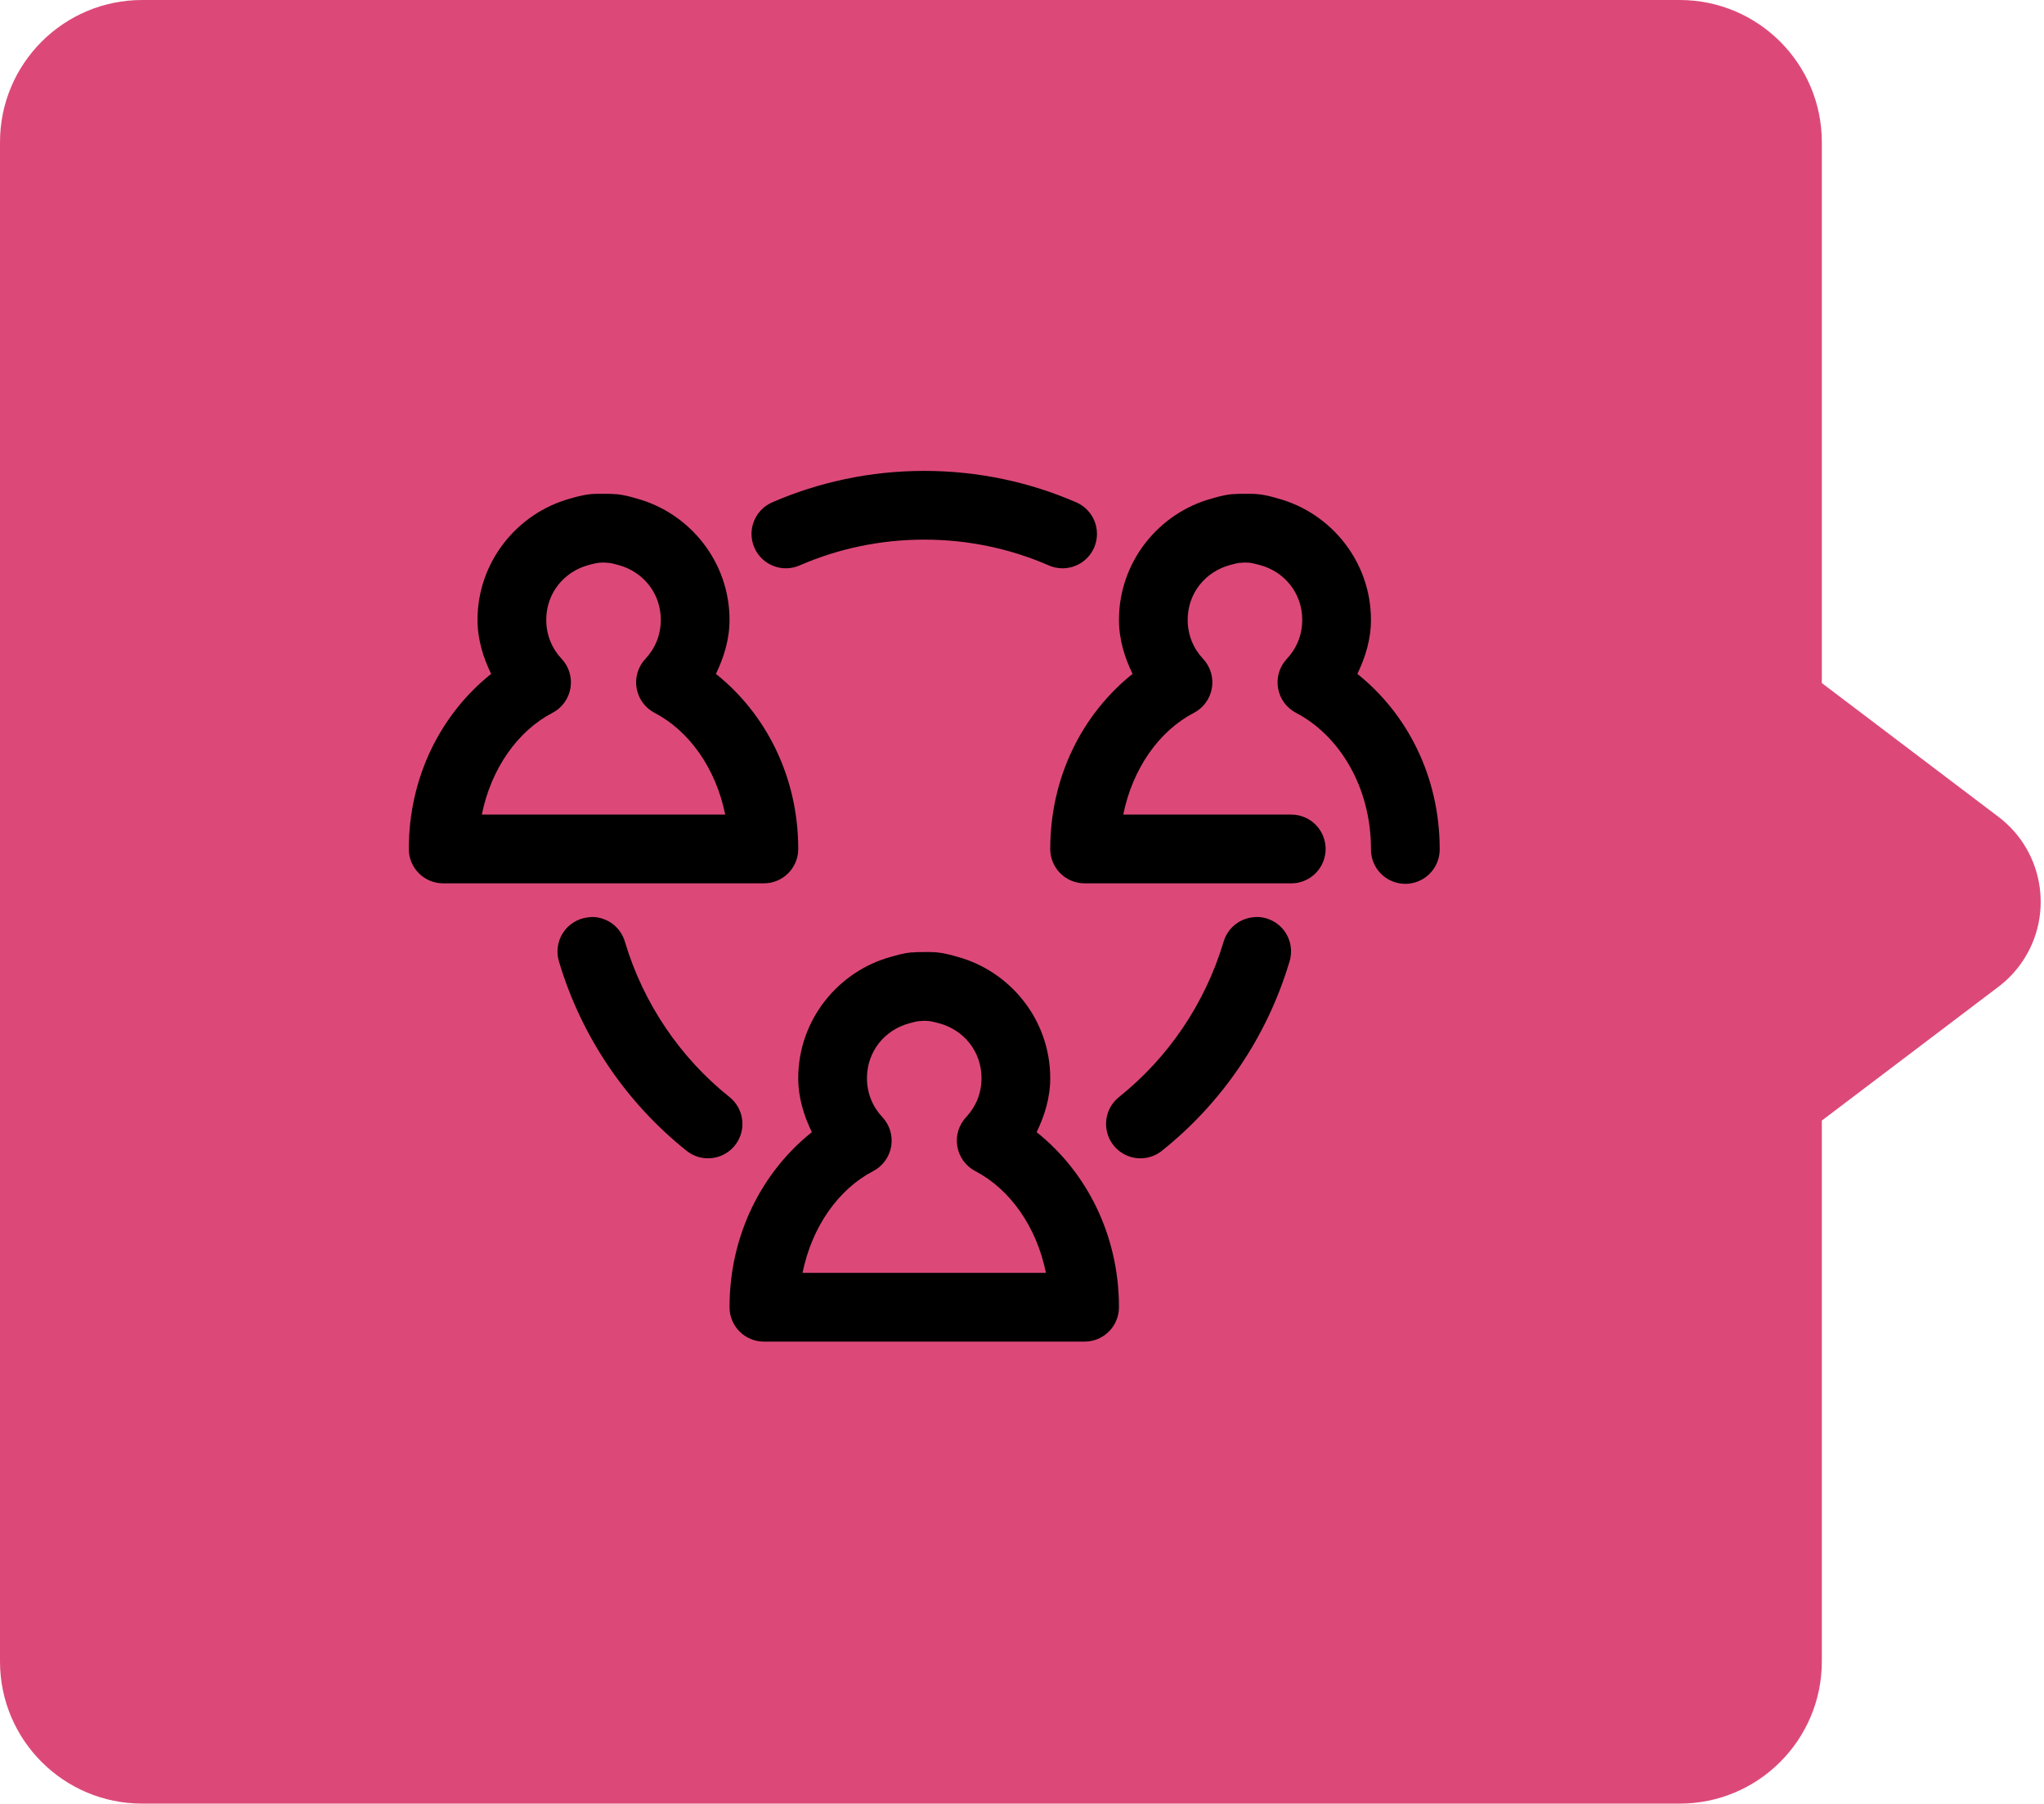 <?xml version="1.0" encoding="UTF-8"?>
<svg xmlns="http://www.w3.org/2000/svg" xmlns:xlink="http://www.w3.org/1999/xlink" width="230px" height="203px" viewBox="0 0 230 203" version="1.1">
  <title>Group 8</title>
  <defs>
    <filter color-interpolation-filters="auto" id="filter-1">
      <feColorMatrix in="SourceGraphic" type="matrix" values="0 0 0 0 0.475 0 0 0 0 0.071 0 0 0 0 0.282 0 0 0 1 0"></feColorMatrix>
    </filter>
  </defs>
  <g id="home" stroke="none" stroke-width="1" fill="none" fill-rule="evenodd">
    <g id="Group-8">
      <path d="M189,0 C197.837,-1.623249e-15 205,7.163 205,16 L205,76.879 L224.874,91.935 C230.157,95.937 231.195,103.464 227.193,108.746 C226.53,109.622 225.749,110.402 224.874,111.065 L205,126.121 L205,187 C205,195.837 197.837,203 189,203 L16,203 C7.163,203 1.082166e-15,195.837 0,187 L0,16 C-1.082166e-15,7.163 7.163,1.623249e-15 16,0 L189,0 Z" id="Combined-Shape" fill="#DC4979"></path>
      <g filter="url(#filter-1)" id="noun-people-1061997-copy-2">
        <g transform="translate(46, 53)">
          <path d="M58,0 C51.932,0 46.123,1.264 40.882,3.546 C38.924,4.403 38.032,6.685 38.888,8.644 C39.744,10.602 42.026,11.495 43.983,10.638 C48.276,8.769 53.006,7.737 58,7.737 C62.993,7.737 67.723,8.769 72.016,10.638 C73.974,11.495 76.255,10.602 77.111,8.644 C77.968,6.685 77.075,4.403 75.118,3.546 C69.876,1.264 64.067,0 58,0 Z M21.911,2.579 C21.519,2.579 21.027,2.562 20.461,2.619 C19.429,2.724 18.695,2.97 18.205,3.103 C12.193,4.735 7.733,10.252 7.733,16.763 C7.733,18.965 8.358,20.973 9.264,22.848 C3.635,27.338 0,34.431 0,42.553 C0,44.689 1.731,46.421 3.867,46.421 L39.955,46.421 C42.091,46.421 43.822,44.689 43.822,42.553 C43.822,34.431 40.187,27.338 34.558,22.848 C35.464,20.973 36.089,18.965 36.089,16.763 C36.089,10.252 31.629,4.735 25.616,3.103 C25.127,2.97 24.393,2.724 23.361,2.619 C23.264,2.61 23.296,2.624 23.24,2.619 C23.221,2.617 23.218,2.621 23.2,2.619 C22.729,2.573 22.289,2.579 21.911,2.579 Z M94.088,2.579 C93.71,2.579 93.271,2.573 92.799,2.619 C92.741,2.624 92.767,2.606 92.638,2.619 C91.606,2.724 90.872,2.97 90.383,3.103 C84.37,4.735 79.911,10.252 79.911,16.763 C79.911,18.965 80.535,20.973 81.441,22.848 C75.813,27.338 72.177,34.431 72.177,42.553 C72.177,44.689 73.909,46.421 76.044,46.421 L99.244,46.421 C100.638,46.441 101.935,45.708 102.638,44.503 C103.341,43.298 103.341,41.807 102.638,40.602 C101.935,39.397 100.638,38.664 99.244,38.684 L80.394,38.684 C81.452,33.467 84.451,29.263 88.329,27.24 C89.406,26.684 90.16,25.654 90.366,24.459 C90.572,23.263 90.205,22.04 89.376,21.155 C88.296,20.002 87.644,18.494 87.644,16.763 C87.644,13.754 89.646,11.344 92.397,10.598 C92.956,10.446 93.289,10.37 93.404,10.356 C93.428,10.354 93.417,10.359 93.444,10.356 C93.488,10.352 93.474,10.361 93.524,10.356 C93.538,10.356 93.551,10.356 93.565,10.356 C93.682,10.344 93.855,10.316 94.088,10.316 C94.408,10.316 94.606,10.343 94.733,10.356 C94.832,10.366 95.2,10.44 95.78,10.598 C98.53,11.344 100.533,13.754 100.533,16.763 C100.533,18.494 99.881,20.002 98.801,21.155 C97.971,22.04 97.605,23.263 97.81,24.459 C98.016,25.654 98.77,26.684 99.848,27.24 C104.655,29.748 108.266,35.518 108.266,42.553 C108.246,43.948 108.979,45.245 110.183,45.949 C111.388,46.652 112.877,46.652 114.082,45.949 C115.286,45.245 116.019,43.948 116,42.553 C116,34.431 112.364,27.338 106.735,22.848 C107.641,20.973 108.266,18.965 108.266,16.763 C108.266,10.252 103.807,4.735 97.794,3.103 C97.304,2.97 96.57,2.724 95.538,2.619 C94.972,2.562 94.481,2.579 94.088,2.579 Z M21.911,10.316 C22.144,10.316 22.317,10.344 22.435,10.356 C22.448,10.356 22.461,10.356 22.475,10.356 C22.55,10.363 22.535,10.351 22.596,10.356 C22.71,10.37 23.044,10.446 23.603,10.598 C26.353,11.344 28.355,13.754 28.355,16.763 C28.355,18.494 27.704,20.002 26.623,21.155 C25.794,22.04 25.427,23.263 25.633,24.459 C25.839,25.654 26.593,26.684 27.671,27.24 C31.548,29.263 34.548,33.467 35.605,38.684 L8.217,38.684 C9.274,33.467 12.274,29.263 16.151,27.24 C17.229,26.684 17.983,25.654 18.189,24.459 C18.395,23.263 18.028,22.04 17.198,21.155 C16.118,20.002 15.467,18.494 15.467,16.763 C15.467,13.754 17.469,11.344 20.219,10.598 C20.799,10.44 21.167,10.366 21.267,10.356 C21.393,10.343 21.591,10.316 21.911,10.316 Z M20.582,50.209 C20.447,50.215 20.312,50.229 20.179,50.249 C19.022,50.375 17.983,51.015 17.351,51.992 C16.718,52.968 16.558,54.179 16.917,55.286 C19.458,63.765 24.505,71.131 31.255,76.522 C32.335,77.386 33.793,77.608 35.08,77.105 C36.367,76.602 37.289,75.45 37.497,74.083 C37.705,72.716 37.168,71.342 36.089,70.478 C30.561,66.063 26.413,59.985 24.328,53.03 C23.856,51.353 22.323,50.198 20.582,50.209 L20.582,50.209 Z M95.337,50.209 C95.202,50.215 95.068,50.229 94.934,50.249 C93.386,50.433 92.099,51.53 91.672,53.03 C89.587,59.985 85.438,66.063 79.911,70.478 C78.831,71.342 78.294,72.716 78.503,74.083 C78.711,75.45 79.632,76.602 80.919,77.105 C82.207,77.608 83.665,77.386 84.744,76.522 C91.494,71.131 96.541,63.765 99.083,55.286 C99.474,54.095 99.265,52.788 98.521,51.78 C97.776,50.771 96.59,50.185 95.337,50.209 L95.337,50.209 Z M58,54.158 C57.622,54.158 57.182,54.152 56.711,54.198 C56.652,54.203 56.679,54.185 56.55,54.198 C55.517,54.303 54.784,54.549 54.294,54.682 C48.281,56.314 43.822,61.831 43.822,68.342 C43.822,70.544 44.447,72.552 45.352,74.427 C39.724,78.917 36.089,86.01 36.089,94.132 C36.089,96.268 37.82,98 39.955,98 L76.044,98 C78.179,98 79.911,96.268 79.911,94.132 C79.911,86.01 76.275,78.917 70.647,74.427 C71.552,72.552 72.177,70.544 72.177,68.342 C72.177,61.831 67.718,56.314 61.705,54.682 C61.215,54.549 60.482,54.303 59.45,54.198 C58.883,54.141 58.392,54.158 58,54.158 Z M58,61.895 C58.319,61.895 58.517,61.922 58.644,61.935 C58.743,61.945 59.111,62.019 59.691,62.177 C62.441,62.923 64.444,65.333 64.444,68.342 C64.444,70.073 63.792,71.581 62.712,72.734 C61.883,73.619 61.516,74.842 61.722,76.038 C61.927,77.233 62.682,78.263 63.759,78.819 C67.637,80.842 70.636,85.046 71.694,90.263 L44.305,90.263 C45.363,85.046 48.363,80.842 52.24,78.819 C53.317,78.263 54.072,77.233 54.278,76.038 C54.483,74.842 54.117,73.619 53.287,72.734 C52.207,71.581 51.555,70.073 51.555,68.342 C51.555,65.333 53.558,62.923 56.308,62.177 C56.867,62.025 57.2,61.949 57.315,61.935 C57.34,61.933 57.328,61.938 57.355,61.935 C57.399,61.931 57.385,61.94 57.436,61.935 C57.449,61.935 57.463,61.935 57.476,61.935 C57.594,61.923 57.767,61.895 58,61.895 Z" id="Shape" fill="#000000" fill-rule="nonzero"></path>
        </g>
      </g>
    </g>
  </g>
</svg>
